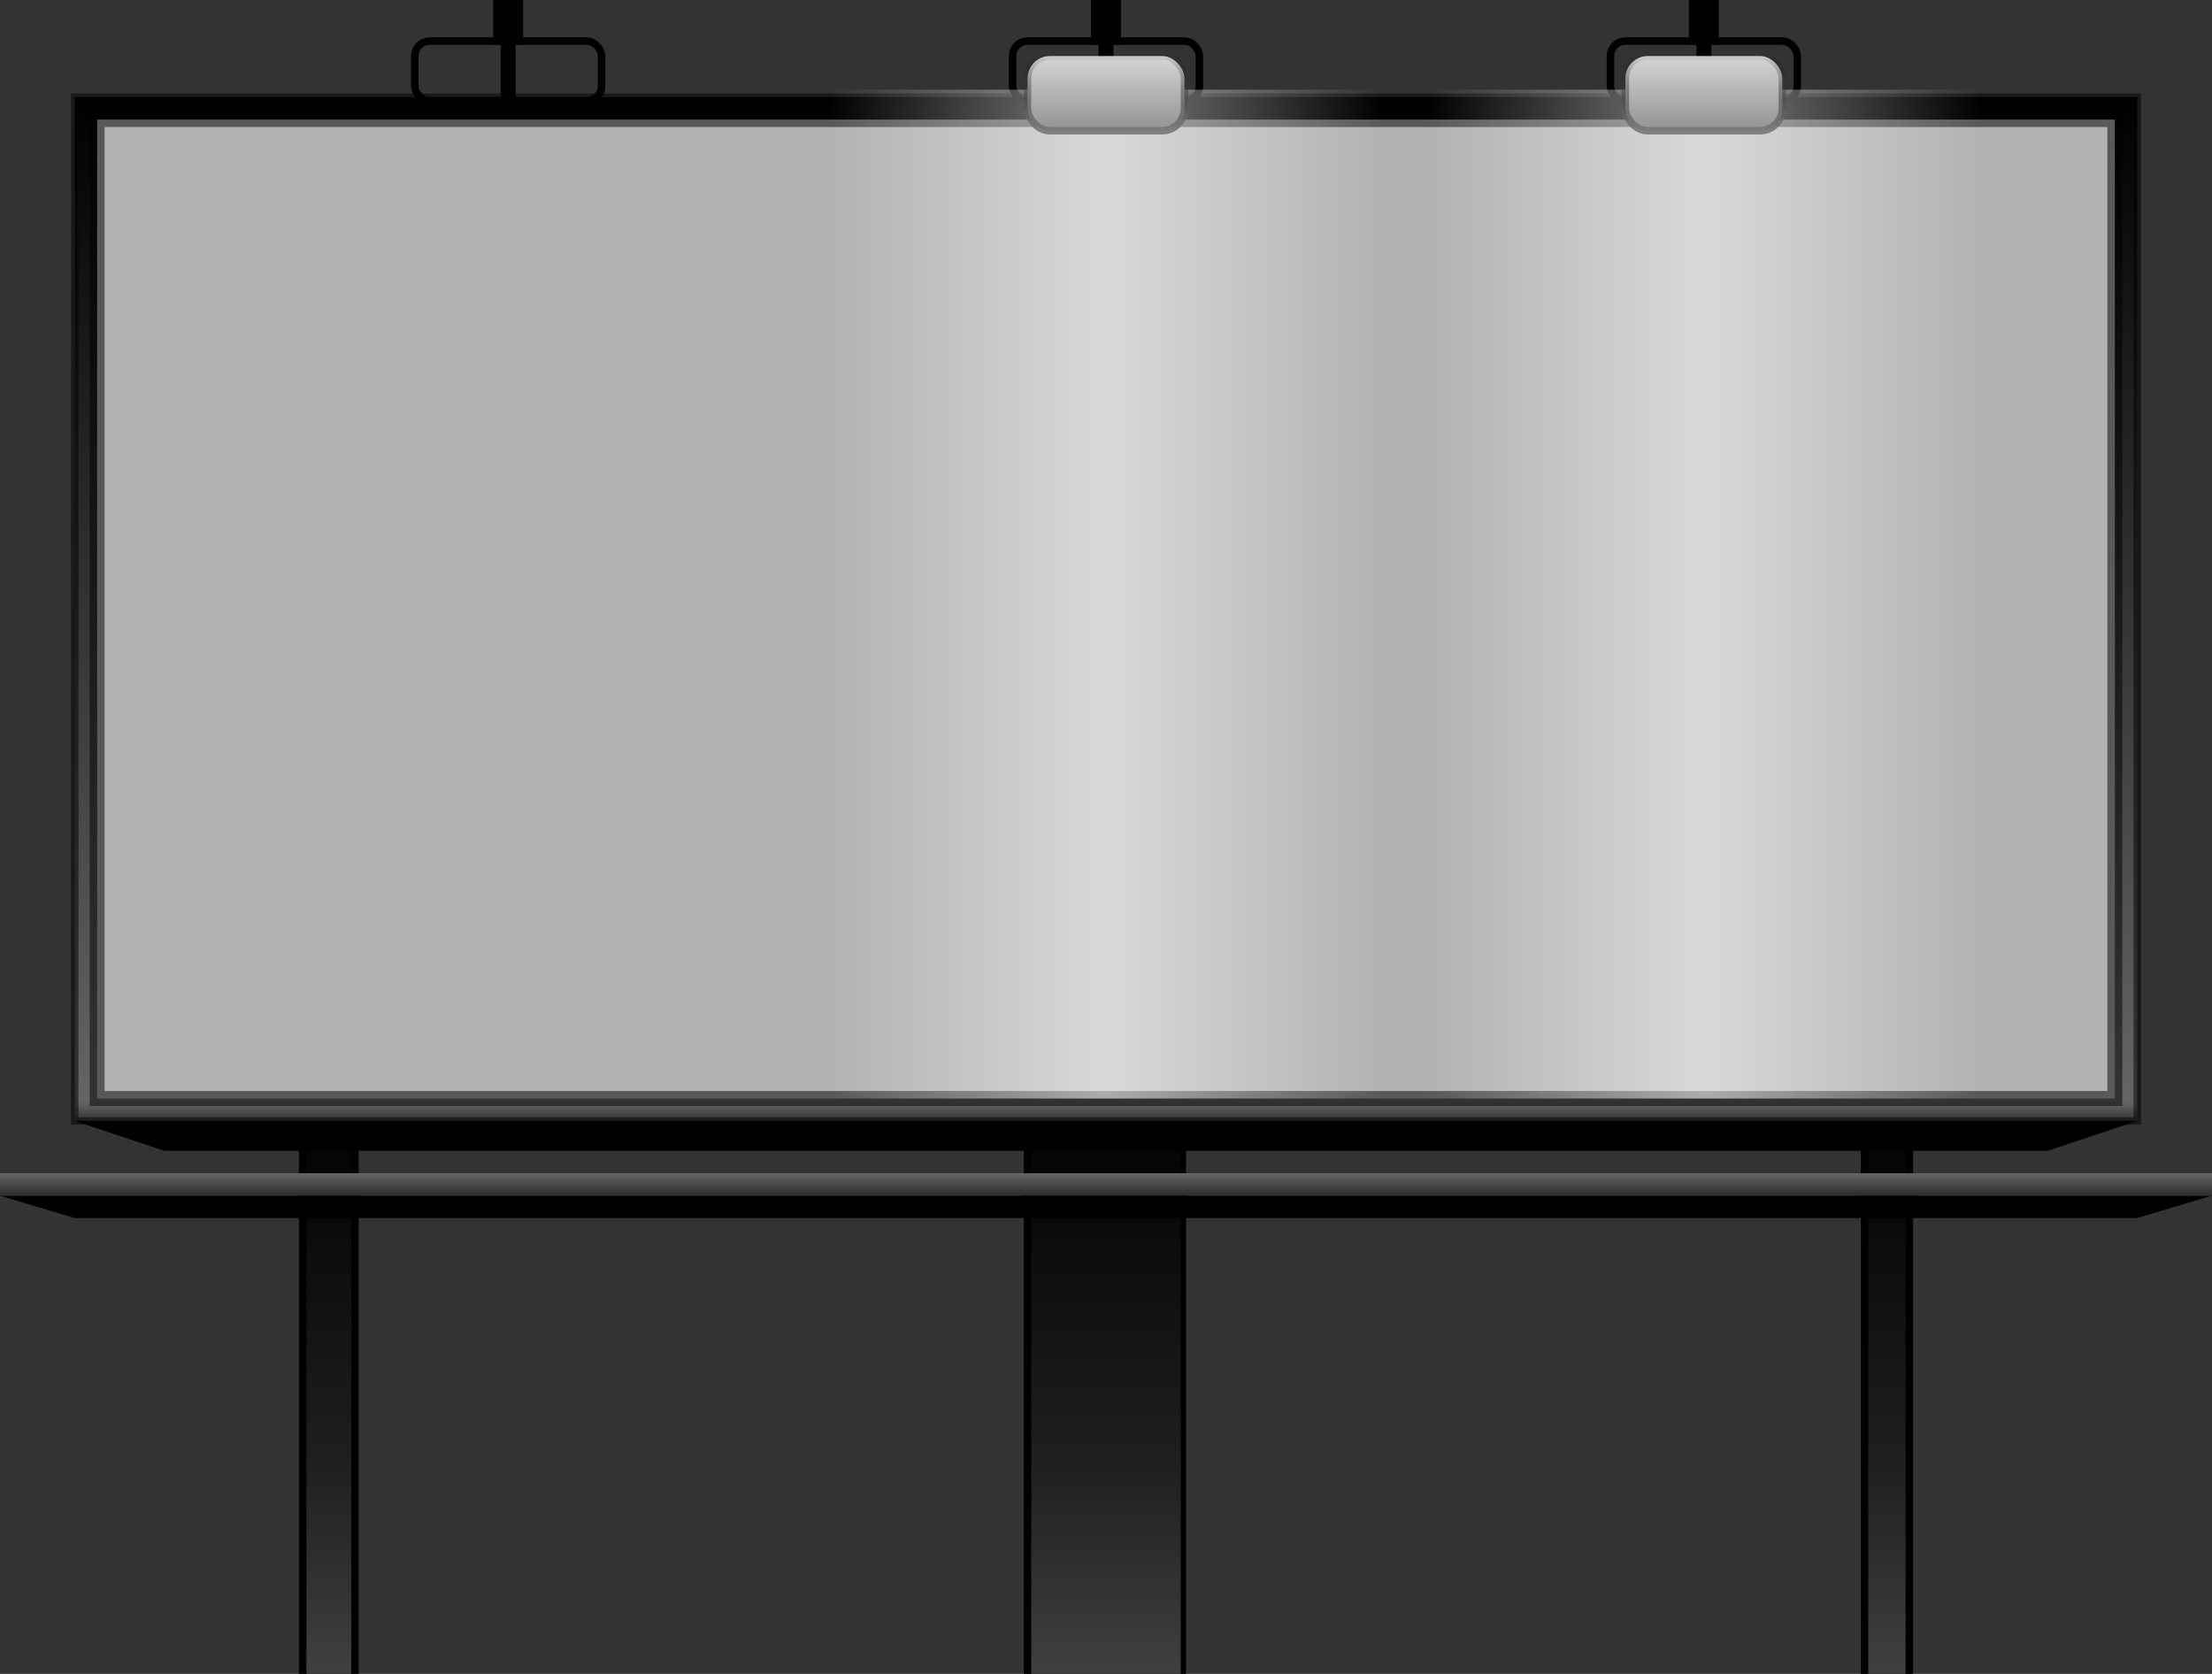 <?xml version="1.0" encoding="UTF-8" standalone="no"?>
<!-- Created with Inkscape (http://www.inkscape.org/) -->
<svg
   xmlns:dc="http://purl.org/dc/elements/1.1/"
   xmlns:cc="http://creativecommons.org/ns#"
   xmlns:rdf="http://www.w3.org/1999/02/22-rdf-syntax-ns#"
   xmlns:svg="http://www.w3.org/2000/svg"
   xmlns="http://www.w3.org/2000/svg"
   xmlns:xlink="http://www.w3.org/1999/xlink"
   xmlns:sodipodi="http://sodipodi.sourceforge.net/DTD/sodipodi-0.dtd"
   xmlns:inkscape="http://www.inkscape.org/namespaces/inkscape"
   width="296"
   height="224"
   id="svg3494"
   sodipodi:version="0.32"
   inkscape:version="0.46"
   version="1.0"
   sodipodi:docname="blank-billboard.svg"
   inkscape:output_extension="org.inkscape.output.svg.inkscape"
   inkscape:export-filename="/home/jirik/My Graphics/clip-art-svg/blank-billboard.png"
   inkscape:export-xdpi="90"
   inkscape:export-ydpi="90">
  <rect width="100%" height="100%" fill="#333333" stroke="none"/>
  <defs
     id="defs3496">
    <linearGradient
       id="linearGradient3319">
      <stop
         style="stop-color:#2b2d2c;stop-opacity:1;"
         offset="0"
         id="stop3321" />
      <stop
         style="stop-color:#656565;stop-opacity:1;"
         offset="1"
         id="stop3323" />
    </linearGradient>
    <linearGradient
       inkscape:collect="always"
       xlink:href="#linearGradient3319"
       id="linearGradient3486"
       gradientUnits="userSpaceOnUse"
       x1="64"
       y1="820.219"
       x2="64"
       y2="817.219" />
    <linearGradient
       id="linearGradient3598">
      <stop
         style="stop-color:#818181;stop-opacity:1;"
         offset="0"
         id="stop3600" />
      <stop
         style="stop-color:#000000;stop-opacity:0;"
         offset="1"
         id="stop3602" />
    </linearGradient>
    <linearGradient
       id="linearGradient3578">
      <stop
         style="stop-color:#8f8f8f;stop-opacity:1;"
         offset="0"
         id="stop3580" />
      <stop
         style="stop-color:#d6dad9;stop-opacity:1;"
         offset="1"
         id="stop3582" />
    </linearGradient>
    <linearGradient
       id="linearGradient3626">
      <stop
         style="stop-color:#ffffff;stop-opacity:0;"
         offset="0"
         id="stop3628" />
      <stop
         id="stop3634"
         offset="0.5"
         style="stop-color:#ffffff;stop-opacity:0.502;" />
      <stop
         style="stop-color:#ffffff;stop-opacity:0;"
         offset="1"
         id="stop3630" />
    </linearGradient>
    <linearGradient
       id="linearGradient3341">
      <stop
         id="stop3343"
         offset="0"
         style="stop-color:#2b2d2c;stop-opacity:1;" />
      <stop
         style="stop-color:#656565;stop-opacity:1;"
         offset="0.022"
         id="stop3347" />
      <stop
         id="stop3345"
         offset="1"
         style="stop-color:#000000;stop-opacity:1;" />
    </linearGradient>
    <linearGradient
       inkscape:collect="always"
       xlink:href="#linearGradient3341"
       id="linearGradient3478"
       gradientUnits="userSpaceOnUse"
       x1="64"
       y1="810.719"
       x2="64"
       y2="672.719" />
    <linearGradient
       inkscape:collect="always"
       xlink:href="#linearGradient3523"
       id="linearGradient3476"
       gradientUnits="userSpaceOnUse"
       x1="-32"
       y1="807.219"
       x2="-32"
       y2="884.219" />
    <linearGradient
       inkscape:collect="always"
       xlink:href="#linearGradient3523"
       id="linearGradient3474"
       gradientUnits="userSpaceOnUse"
       x1="90"
       y1="807.219"
       x2="90"
       y2="884.219" />
    <linearGradient
       id="linearGradient3523">
      <stop
         style="stop-color:#000000;stop-opacity:1;"
         offset="0"
         id="stop3525" />
      <stop
         id="stop3535"
         offset="0.65"
         style="stop-color:#201f21;stop-opacity:1;" />
      <stop
         style="stop-color:#413f42;stop-opacity:1;"
         offset="1"
         id="stop3527" />
    </linearGradient>
    <linearGradient
       inkscape:collect="always"
       xlink:href="#linearGradient3523"
       id="linearGradient3472"
       gradientUnits="userSpaceOnUse"
       x1="178.5"
       y1="807.219"
       x2="178.5"
       y2="884.219" />
    <inkscape:perspective
       sodipodi:type="inkscape:persp3d"
       inkscape:vp_x="0 : 526.18109 : 1"
       inkscape:vp_y="0 : 1000 : 0"
       inkscape:vp_z="744.09448 : 526.18109 : 1"
       inkscape:persp3d-origin="372.04724 : 350.78739 : 1"
       id="perspective3502" />
    <linearGradient
       inkscape:collect="always"
       xlink:href="#linearGradient3626"
       id="linearGradient3562"
       gradientUnits="userSpaceOnUse"
       gradientTransform="matrix(1,0,0,1.031,160,-43.198)"
       x1="-53"
       y1="759.719"
       x2="21"
       y2="759.719" />
    <linearGradient
       inkscape:collect="always"
       xlink:href="#linearGradient3578"
       id="linearGradient3564"
       gradientUnits="userSpaceOnUse"
       gradientTransform="translate(0,-12)"
       x1="144"
       y1="690.219"
       x2="144"
       y2="679.219" />
    <linearGradient
       inkscape:collect="always"
       xlink:href="#linearGradient3598"
       id="linearGradient3566"
       gradientUnits="userSpaceOnUse"
       gradientTransform="translate(0,-12)"
       x1="144"
       y1="690.219"
       x2="144"
       y2="679.219" />
  </defs>
  <sodipodi:namedview
     id="base"
     pagecolor="#ffffff"
     bordercolor="#666666"
     borderopacity="1.0"
     gridtolerance="10000"
     guidetolerance="10"
     objecttolerance="10"
     inkscape:pageopacity="0.0"
     inkscape:pageshadow="2"
     inkscape:zoom="1"
     inkscape:cx="-101"
     inkscape:cy="131.84448"
     inkscape:document-units="px"
     inkscape:current-layer="layer1"
     showgrid="false"
     inkscape:window-width="1279"
     inkscape:window-height="754"
     inkscape:window-x="0"
     inkscape:window-y="25" />
  <g
     inkscape:label="Layer 1"
     inkscape:groupmode="layer"
     id="layer1"
     transform="translate(-227,-420.362)">
    <g
       id="g3349"
       transform="translate(311,-239.857)">
      <g
         transform="translate(-10,0)"
         id="g3644">
        <rect
           style="opacity:1;fill:#000000;fill-opacity:1;fill-rule:nonzero;stroke:none;stroke-width:1;stroke-linecap:butt;stroke-linejoin:miter;marker:none;marker-start:none;marker-mid:none;marker-end:none;stroke-miterlimit:4;stroke-dasharray:none;stroke-dashoffset:0;stroke-opacity:1;visibility:visible;display:inline;overflow:visible;enable-background:accumulate"
           id="rect3517"
           width="7"
           height="77"
           x="175"
           y="807.219" />
        <rect
           y="807.219"
           x="176"
           height="77"
           width="5"
           id="rect3521"
           style="opacity:1;fill:url(#linearGradient3472);fill-opacity:1;fill-rule:nonzero;stroke:none;stroke-width:1;stroke-linecap:butt;stroke-linejoin:miter;marker:none;marker-start:none;marker-mid:none;marker-end:none;stroke-miterlimit:4;stroke-dasharray:none;stroke-dashoffset:0;stroke-opacity:1;visibility:visible;display:inline;overflow:visible;enable-background:accumulate" />
      </g>
      <g
         transform="translate(-26,0)"
         id="g3650">
        <rect
           y="807.219"
           x="79"
           height="77"
           width="21.7"
           id="rect3537"
           style="opacity:1;fill:#000000;fill-opacity:1;fill-rule:nonzero;stroke:none;stroke-width:1;stroke-linecap:butt;stroke-linejoin:miter;marker:none;marker-start:none;marker-mid:none;marker-end:none;stroke-miterlimit:4;stroke-dasharray:none;stroke-dashoffset:0;stroke-opacity:1;visibility:visible;display:inline;overflow:visible;enable-background:accumulate" />
        <rect
           style="opacity:1;fill:url(#linearGradient3474);fill-opacity:1;fill-rule:nonzero;stroke:none;stroke-width:1;stroke-linecap:butt;stroke-linejoin:miter;marker:none;marker-start:none;marker-mid:none;marker-end:none;stroke-miterlimit:4;stroke-dasharray:none;stroke-dashoffset:0;stroke-opacity:1;visibility:visible;display:inline;overflow:visible;enable-background:accumulate"
           id="rect3513"
           width="20"
           height="77"
           x="80"
           y="807.219" />
      </g>
      <g
         transform="translate(-8,0)"
         id="g3656">
        <rect
           style="opacity:1;fill:#000000;fill-opacity:1;fill-rule:nonzero;stroke:none;stroke-width:1;stroke-linecap:butt;stroke-linejoin:miter;marker:none;marker-start:none;marker-mid:none;marker-end:none;stroke-miterlimit:4;stroke-dasharray:none;stroke-dashoffset:0;stroke-opacity:1;visibility:visible;display:inline;overflow:visible;enable-background:accumulate"
           id="rect3519"
           width="8"
           height="77"
           x="-36"
           y="807.219" />
        <rect
           y="807.219"
           x="-35"
           height="77"
           width="6"
           id="rect3515"
           style="opacity:1;fill:url(#linearGradient3476);fill-opacity:1;fill-rule:nonzero;stroke:none;stroke-width:1;stroke-linecap:butt;stroke-linejoin:miter;marker:none;marker-start:none;marker-mid:none;marker-end:none;stroke-miterlimit:4;stroke-dasharray:none;stroke-dashoffset:0;stroke-opacity:1;visibility:visible;display:inline;overflow:visible;enable-background:accumulate" />
      </g>
      <rect
         style="opacity:1;fill:url(#linearGradient3478);fill-opacity:1;fill-rule:nonzero;stroke:#000000;stroke-width:1;stroke-linecap:butt;stroke-linejoin:miter;marker:none;marker-start:none;marker-mid:none;marker-end:none;stroke-miterlimit:4;stroke-dasharray:none;stroke-dashoffset:0;stroke-opacity:0.502;visibility:visible;display:inline;overflow:visible;enable-background:accumulate"
         id="rect3662"
         width="276"
         height="137"
         x="-74"
         y="673.219" />
      <rect
         y="676.219"
         x="-71"
         height="131"
         width="270"
         id="rect3563"
         style="opacity:1;fill:#b2b2b2;fill-opacity:1;fill-rule:nonzero;stroke:#000000;stroke-width:2;stroke-linecap:butt;stroke-linejoin:miter;marker:none;marker-start:none;marker-mid:none;marker-end:none;stroke-miterlimit:4;stroke-dasharray:none;stroke-dashoffset:0;stroke-opacity:0.502;visibility:visible;display:inline;overflow:visible;enable-background:accumulate" />
      <use
         height="710"
         width="1009"
         transform="translate(-80,0)"
         id="use3618"
         xlink:href="#billboard-lamp"
         y="0"
         x="0" />
      <use
         x="0"
         y="0"
         xlink:href="#billboard-lamp"
         id="use3620"
         transform="translate(-160,0)"
         width="1009"
         height="710" />
      <g
         id="billboard-lamp">
        <path
           style="opacity:1;fill:#000000;fill-opacity:1;fill-rule:nonzero;stroke:none;stroke-width:1;stroke-linecap:butt;stroke-linejoin:miter;marker:none;marker-start:none;marker-mid:none;marker-end:none;stroke-miterlimit:4;stroke-dasharray:none;stroke-dashoffset:0;stroke-opacity:1;visibility:visible;display:inline;overflow:visible;enable-background:accumulate"
           d="M 662,425 L 662,431 L 663,431 L 663,438 L 665,438 L 665,431 L 666,431 L 666,425 L 665,425 L 663,425 L 662,425 z"
           transform="translate(-520,235.219)"
           id="rect3608" />
        <rect
           style="opacity:1;fill:none;fill-opacity:1;fill-rule:nonzero;stroke:#000000;stroke-width:1;stroke-linecap:butt;stroke-linejoin:miter;marker:none;marker-start:none;marker-mid:none;marker-end:none;stroke-miterlimit:4;stroke-dasharray:none;stroke-dashoffset:0;stroke-opacity:1;visibility:visible;display:inline;overflow:visible;enable-background:accumulate"
           id="rect3606"
           width="25"
           height="8"
           x="131.5"
           y="665.719"
           ry="2"
           rx="2" />
        <path
           id="rect3569"
           d="M 107,672.219 L 107,807.219 L 144,807.219 L 181,807.219 L 181,672.219 L 144,672.219 L 107,672.219 z"
           style="opacity:1;fill:url(#linearGradient3562);fill-opacity:1;fill-rule:nonzero;stroke:none;stroke-width:1;stroke-linecap:butt;stroke-linejoin:miter;marker:none;marker-start:none;marker-mid:none;marker-end:none;stroke-miterlimit:4;stroke-dasharray:none;stroke-dashoffset:0;stroke-opacity:1;visibility:visible;display:inline;overflow:visible;enable-background:accumulate" />
        <rect
           style="opacity:1;fill:url(#linearGradient3564);fill-opacity:1;fill-rule:nonzero;stroke:url(#linearGradient3566);stroke-width:1;stroke-linecap:butt;stroke-linejoin:miter;marker:none;marker-start:none;marker-mid:none;marker-end:none;stroke-miterlimit:4;stroke-dasharray:none;stroke-dashoffset:0;stroke-opacity:1;visibility:visible;display:inline;overflow:visible;enable-background:accumulate"
           id="rect3576"
           width="21"
           height="10"
           x="133.5"
           y="667.719"
           ry="3"
           rx="3" />
      </g>
      <g
         id="g3327">
        <path
           style="fill:#000000;fill-opacity:1;fill-rule:nonzero;stroke:none;stroke-width:0.9;stroke-linecap:butt;stroke-linejoin:miter;marker:none;marker-start:none;marker-mid:none;marker-end:none;stroke-miterlimit:4;stroke-dashoffset:0;stroke-opacity:0.502;visibility:visible;display:inline;overflow:visible;enable-background:accumulate"
           d="M -84,820.219 L 212,820.219 L 202,823.219 L -74,823.219 L -84,820.219 z"
           id="rect3310"
           sodipodi:nodetypes="ccccc" />
        <rect
           y="817.219"
           x="-84"
           height="3"
           width="296"
           id="rect3312"
           style="opacity:1;fill:url(#linearGradient3486);fill-opacity:1;fill-rule:nonzero;stroke:none;stroke-width:0.9;stroke-linecap:butt;stroke-linejoin:miter;marker:none;marker-start:none;marker-mid:none;marker-end:none;stroke-miterlimit:4;stroke-dasharray:none;stroke-dashoffset:0;stroke-opacity:0.502;visibility:visible;display:inline;overflow:visible;enable-background:accumulate" />
      </g>
      <path
         transform="scale(1,-1)"
         sodipodi:nodetypes="ccccc"
         id="rect2537"
         d="M -62,-814.219 L 190,-814.219 L 202,-810.219 L -74,-810.219 L -62,-814.219 z"
         style="fill:#000000;fill-opacity:1;fill-rule:nonzero;stroke:none;stroke-width:1;stroke-linecap:butt;stroke-linejoin:miter;marker:none;marker-start:none;marker-mid:none;marker-end:none;stroke-miterlimit:4;stroke-dashoffset:0;stroke-opacity:0.502;visibility:visible;display:inline;overflow:visible;enable-background:accumulate" />
    </g>
  </g>
</svg>
